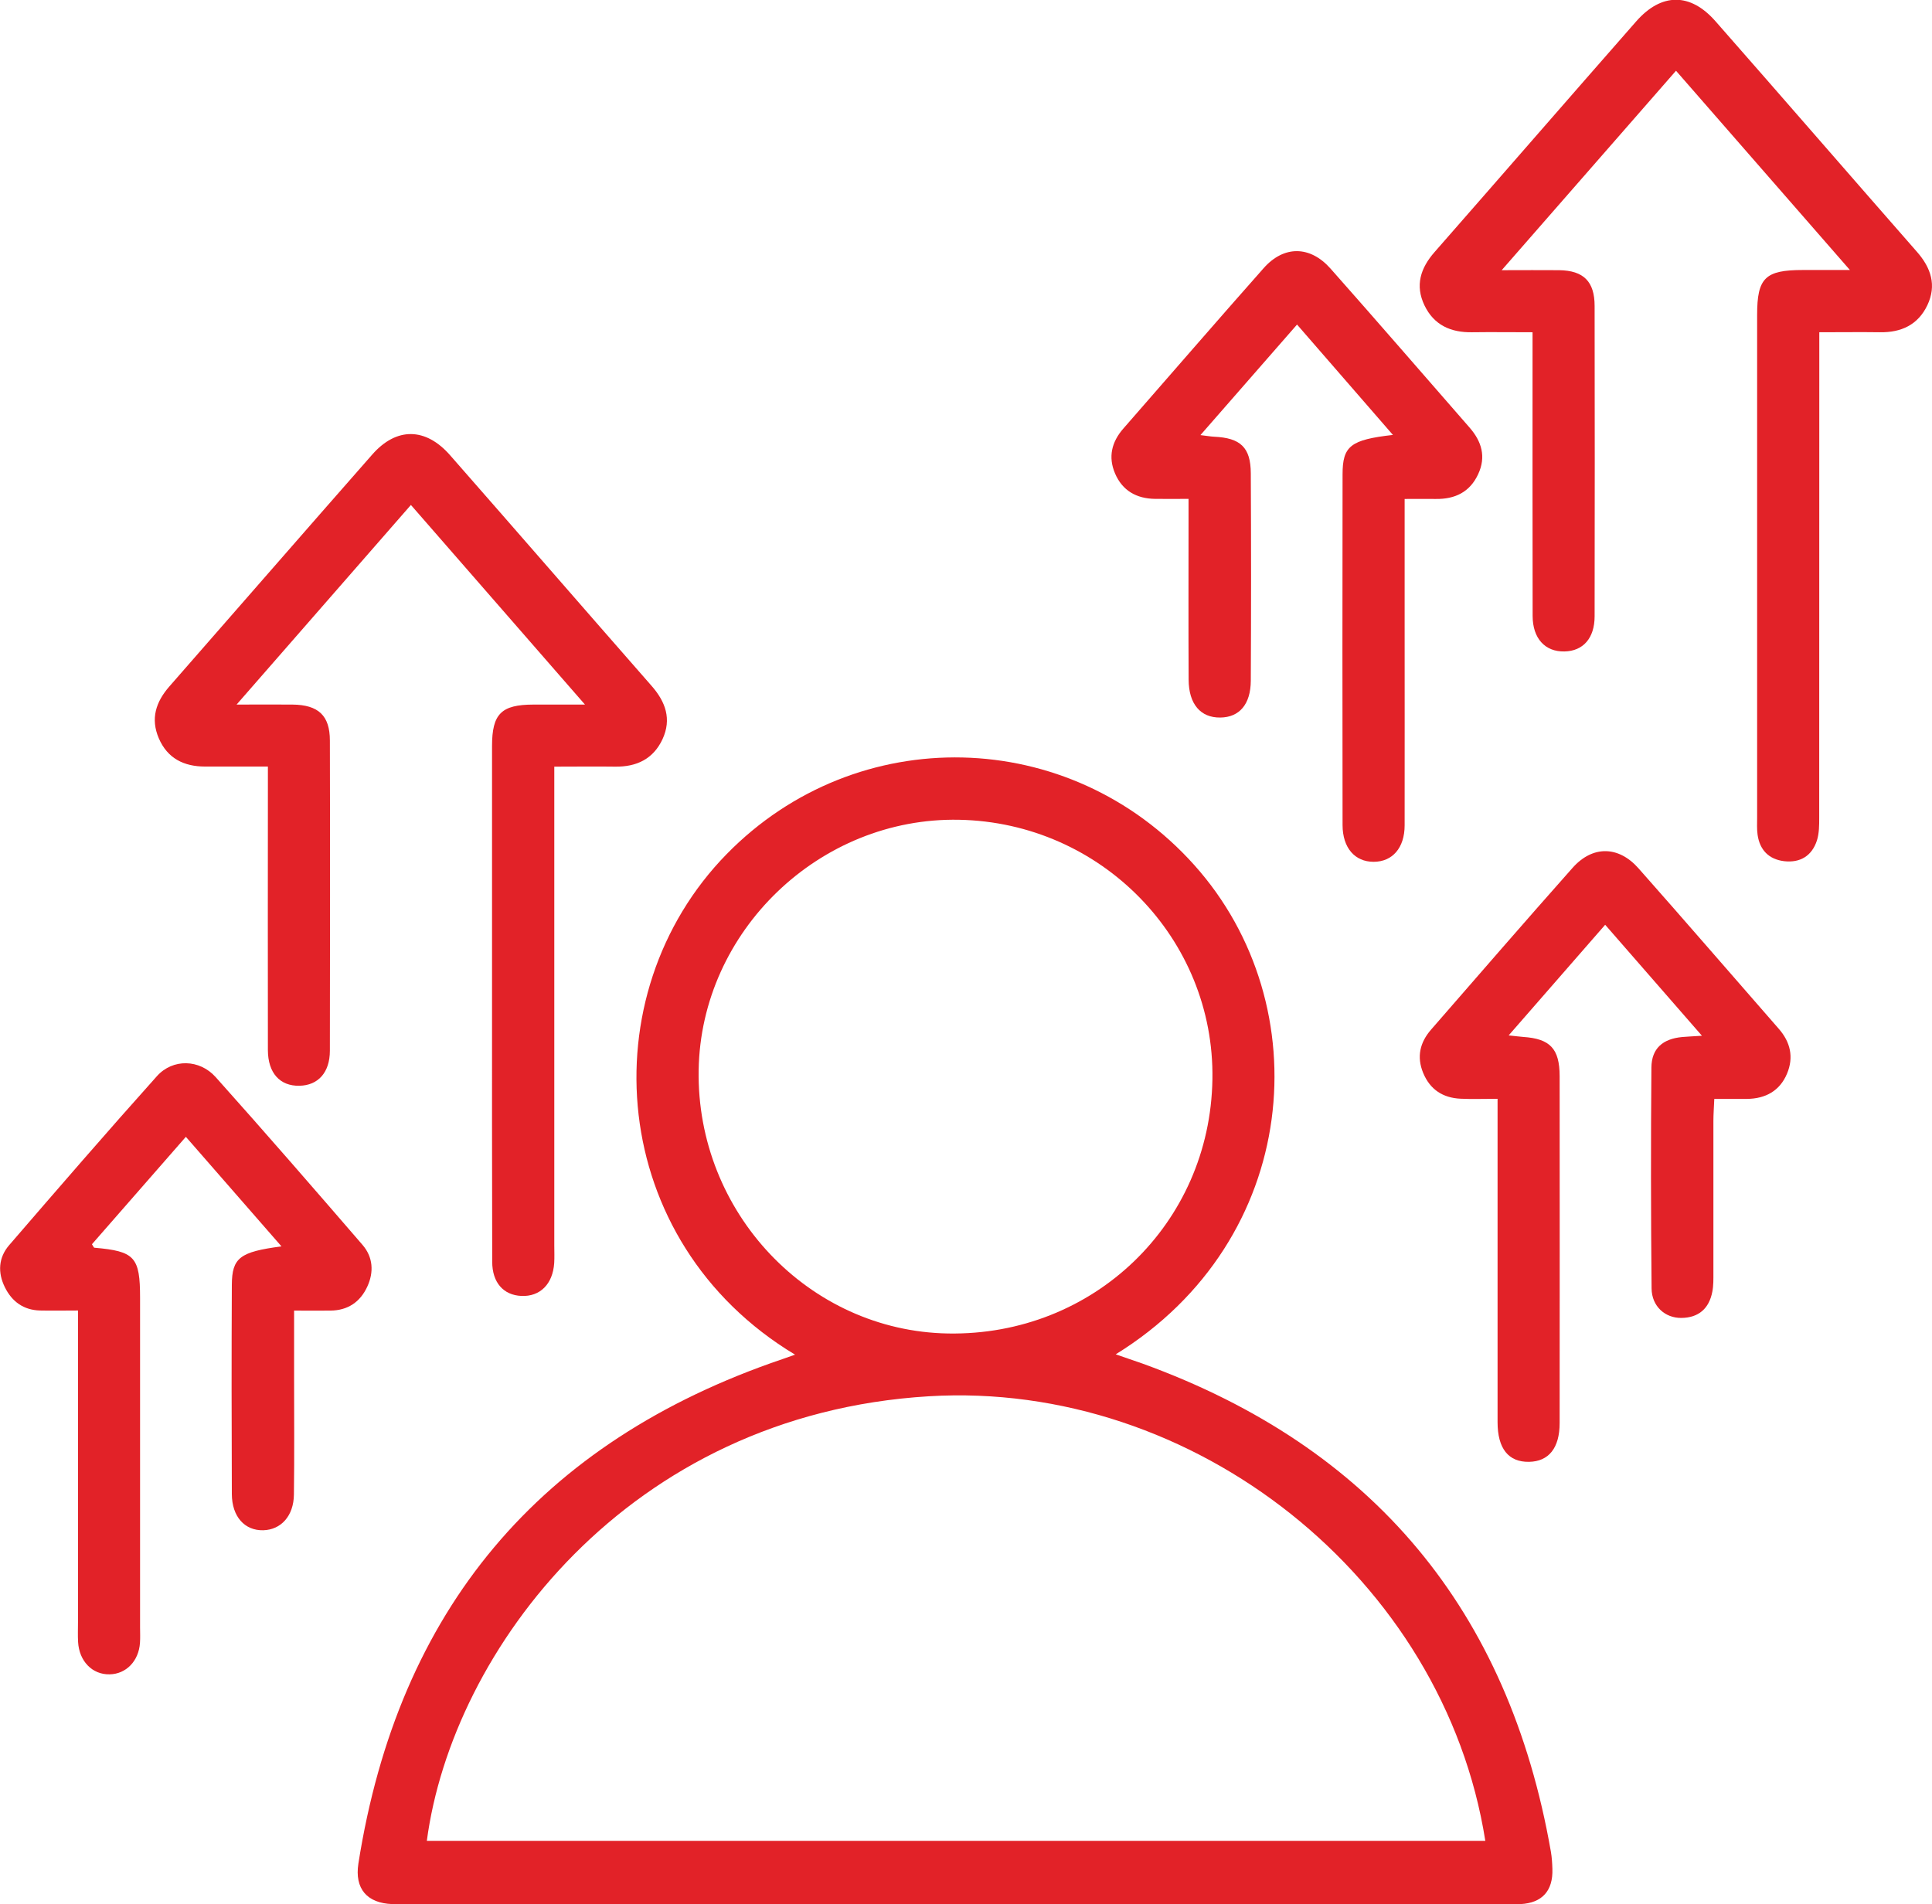 <?xml version="1.0" encoding="UTF-8"?>
<svg id="Layer_2" xmlns="http://www.w3.org/2000/svg" viewBox="0 0 216 212.93">
  <defs>
    <style>
      .cls-1 {
        fill: #e22228;
      }
    </style>
  </defs>
  <g id="Layer_1-2" data-name="Layer_1">
    <g>
      <path class="cls-1" d="M88.91,151.48c-21.05-12.65-23.1-40.23-7.65-56,14.55-14.85,38.32-14.32,52.26,1.24,14.08,15.71,11.9,41.94-8.78,54.71,1.11.38,2.08.71,3.04,1.05,25.76,9.36,40.9,27.6,45.61,54.55.11.64.15,1.29.17,1.94.08,2.45-1.15,3.8-3.55,3.93-.43.02-.87,0-1.3,0-41.26,0-82.52,0-123.77,0-.36,0-.72,0-1.08,0-2.82-.1-4.23-1.71-3.79-4.54,4.46-28.32,20.21-47.16,47.39-56.39.41-.14.82-.29,1.45-.51ZM166.06,205.83c-4.63-29.35-32.54-51.5-62.22-49.71-33.63,2.03-53.3,28.43-56.12,49.71h118.34ZM135.55,120.67c.25-15.71-12.43-28.7-28.32-29.01-15.6-.31-28.87,12.45-29.12,27.99-.26,15.91,12.3,29.18,27.88,29.45,16.25.28,29.3-12.27,29.56-28.42Z"/>
      <path class="cls-1" d="M206.84,30.21c-6.69-7.67-12.96-14.85-19.46-22.3-6.41,7.34-12.75,14.59-19.49,22.3,2.49,0,4.46-.02,6.43,0,2.72.04,3.96,1.26,3.96,4,.02,11.57.02,23.13,0,34.7,0,2.45-1.29,3.89-3.37,3.93-2.16.05-3.56-1.45-3.56-3.98-.02-9.69-.01-19.37-.01-29.06,0-.78,0-1.57,0-2.65-2.34,0-4.55-.03-6.76,0-2.38.04-4.26-.8-5.32-3-1.07-2.23-.45-4.17,1.13-5.97,7.53-8.59,15.01-17.21,22.54-25.79,2.82-3.21,6.04-3.22,8.85-.03,7.54,8.58,15.01,17.21,22.54,25.8,1.57,1.79,2.22,3.74,1.16,5.97-1.05,2.2-2.93,3.06-5.31,3.02-2.16-.03-4.32,0-6.77,0,0,.97,0,1.81,0,2.64,0,17.2,0,34.41-.01,51.61,0,.86,0,1.76-.25,2.56-.56,1.74-1.88,2.54-3.68,2.33-1.7-.21-2.72-1.25-2.96-2.96-.09-.64-.05-1.3-.05-1.95,0-18.72,0-37.44,0-56.17,0-4.14.9-5.02,5.12-5.02,1.56,0,3.13,0,5.28,0Z"/>
      <path class="cls-1" d="M29.93,85.71c-2.53,0-4.76,0-6.99,0-2.38,0-4.22-.91-5.19-3.17-.93-2.18-.33-4.05,1.18-5.78,7.57-8.64,15.1-17.31,22.69-25.94,2.7-3.08,5.97-3.04,8.7.08,7.53,8.58,15,17.2,22.53,25.79,1.56,1.78,2.26,3.71,1.22,5.96-1.03,2.21-2.89,3.1-5.28,3.07-2.16-.03-4.32,0-6.82,0v2.62c0,16.98,0,33.96,0,50.94,0,.65.03,1.3-.01,1.95-.16,2.36-1.59,3.77-3.68,3.67-1.98-.09-3.25-1.48-3.25-3.82-.03-10.26-.02-20.52-.02-30.78,0-8.96,0-17.92,0-26.88,0-3.61,1.04-4.63,4.62-4.64,1.72,0,3.44,0,5.77,0-6.65-7.63-12.97-14.87-19.46-22.32-6.46,7.39-12.79,14.64-19.49,22.32,2.43,0,4.34-.02,6.25,0,2.89.03,4.18,1.22,4.18,4.02.03,11.56.02,23.12,0,34.68,0,2.44-1.32,3.88-3.4,3.92-2.18.05-3.52-1.42-3.53-3.98-.02-9.68,0-19.36,0-29.05,0-.78,0-1.57,0-2.66Z"/>
      <path class="cls-1" d="M157.04,55.8c0,4.72,0,9.12,0,13.51,0,7.66.01,15.32,0,22.97,0,2.53-1.37,4.08-3.47,4.08-2.1,0-3.46-1.56-3.47-4.09-.02-13.08-.02-26.15,0-39.23,0-3.17.89-3.87,5.63-4.41-3.62-4.16-7.09-8.16-10.72-12.34-3.57,4.09-7.06,8.08-10.8,12.36.75.09,1.14.16,1.52.18,2.95.13,4.1,1.19,4.11,4.09.04,7.73.04,15.46,0,23.19-.01,2.64-1.28,4.1-3.41,4.12-2.2.03-3.53-1.5-3.54-4.24-.03-5.85-.01-11.7-.01-17.56,0-.78,0-1.57,0-2.65-1.36,0-2.56.02-3.76,0-2.06-.03-3.64-.92-4.46-2.85-.78-1.84-.38-3.51.93-5.01,5.23-5.98,10.42-11.99,15.69-17.94,2.26-2.55,5.19-2.53,7.48.06,5.22,5.89,10.37,11.85,15.55,17.78,1.34,1.54,1.86,3.25.95,5.2-.93,2.01-2.6,2.8-4.73,2.77-1.07-.01-2.14,0-3.49,0Z"/>
      <path class="cls-1" d="M32.88,146.52c0,2.64,0,5.01,0,7.38,0,4.41.04,8.81-.02,13.22-.03,2.39-1.45,3.93-3.43,3.98-2.07.05-3.5-1.52-3.51-4.05-.03-7.8-.04-15.6,0-23.4.02-3.02.9-3.68,5.55-4.29-3.61-4.13-7.08-8.11-10.69-12.25-3.61,4.13-7.06,8.08-10.5,12.01.14.2.2.39.28.39,4.51.39,5.1,1.04,5.1,5.61,0,12.28,0,24.56,0,36.84,0,.58.03,1.16-.01,1.73-.14,2.04-1.55,3.49-3.4,3.52-1.93.04-3.4-1.47-3.52-3.62-.04-.72-.01-1.44-.01-2.17,0-10.76,0-21.52,0-32.29v-2.6c-1.55,0-2.9.03-4.25,0-1.84-.05-3.14-1-3.93-2.61-.81-1.64-.71-3.3.47-4.68,5.47-6.34,10.95-12.68,16.54-18.92,1.77-1.97,4.76-1.9,6.56.11,5.54,6.19,10.98,12.46,16.41,18.75,1.19,1.37,1.3,3.05.54,4.69-.8,1.72-2.18,2.65-4.11,2.67-1.22.02-2.44,0-4.06,0Z"/>
      <path class="cls-1" d="M167.41,122.86c-1.54,0-2.83.05-4.11-.01-1.98-.09-3.42-1.02-4.19-2.89-.74-1.8-.36-3.4.88-4.83,5.27-6.05,10.51-12.11,15.84-18.11,2.22-2.49,5.11-2.46,7.34.05,5.27,5.95,10.46,11.97,15.69,17.95,1.32,1.5,1.7,3.2.93,5.03-.81,1.93-2.41,2.8-4.48,2.82-1.14.01-2.29,0-3.65,0-.04.95-.1,1.72-.1,2.49,0,5.64,0,11.27,0,16.91,0,.72.02,1.46-.12,2.16-.36,1.88-1.53,2.91-3.46,2.93-1.82.02-3.31-1.3-3.33-3.29-.08-8.24-.09-16.47-.02-24.71.02-2.14,1.28-3.21,3.45-3.41.56-.05,1.12-.07,2.2-.14-3.73-4.28-7.2-8.26-10.82-12.41-3.6,4.13-7.08,8.11-10.79,12.37.81.08,1.21.14,1.62.17,3.01.2,4.07,1.31,4.08,4.37.01,12.93.01,25.87,0,38.8,0,2.8-1.22,4.3-3.42,4.34-2.3.04-3.52-1.48-3.52-4.44,0-11.2,0-22.4,0-33.6v-2.56Z"/>
    </g>
  </g>
</svg>